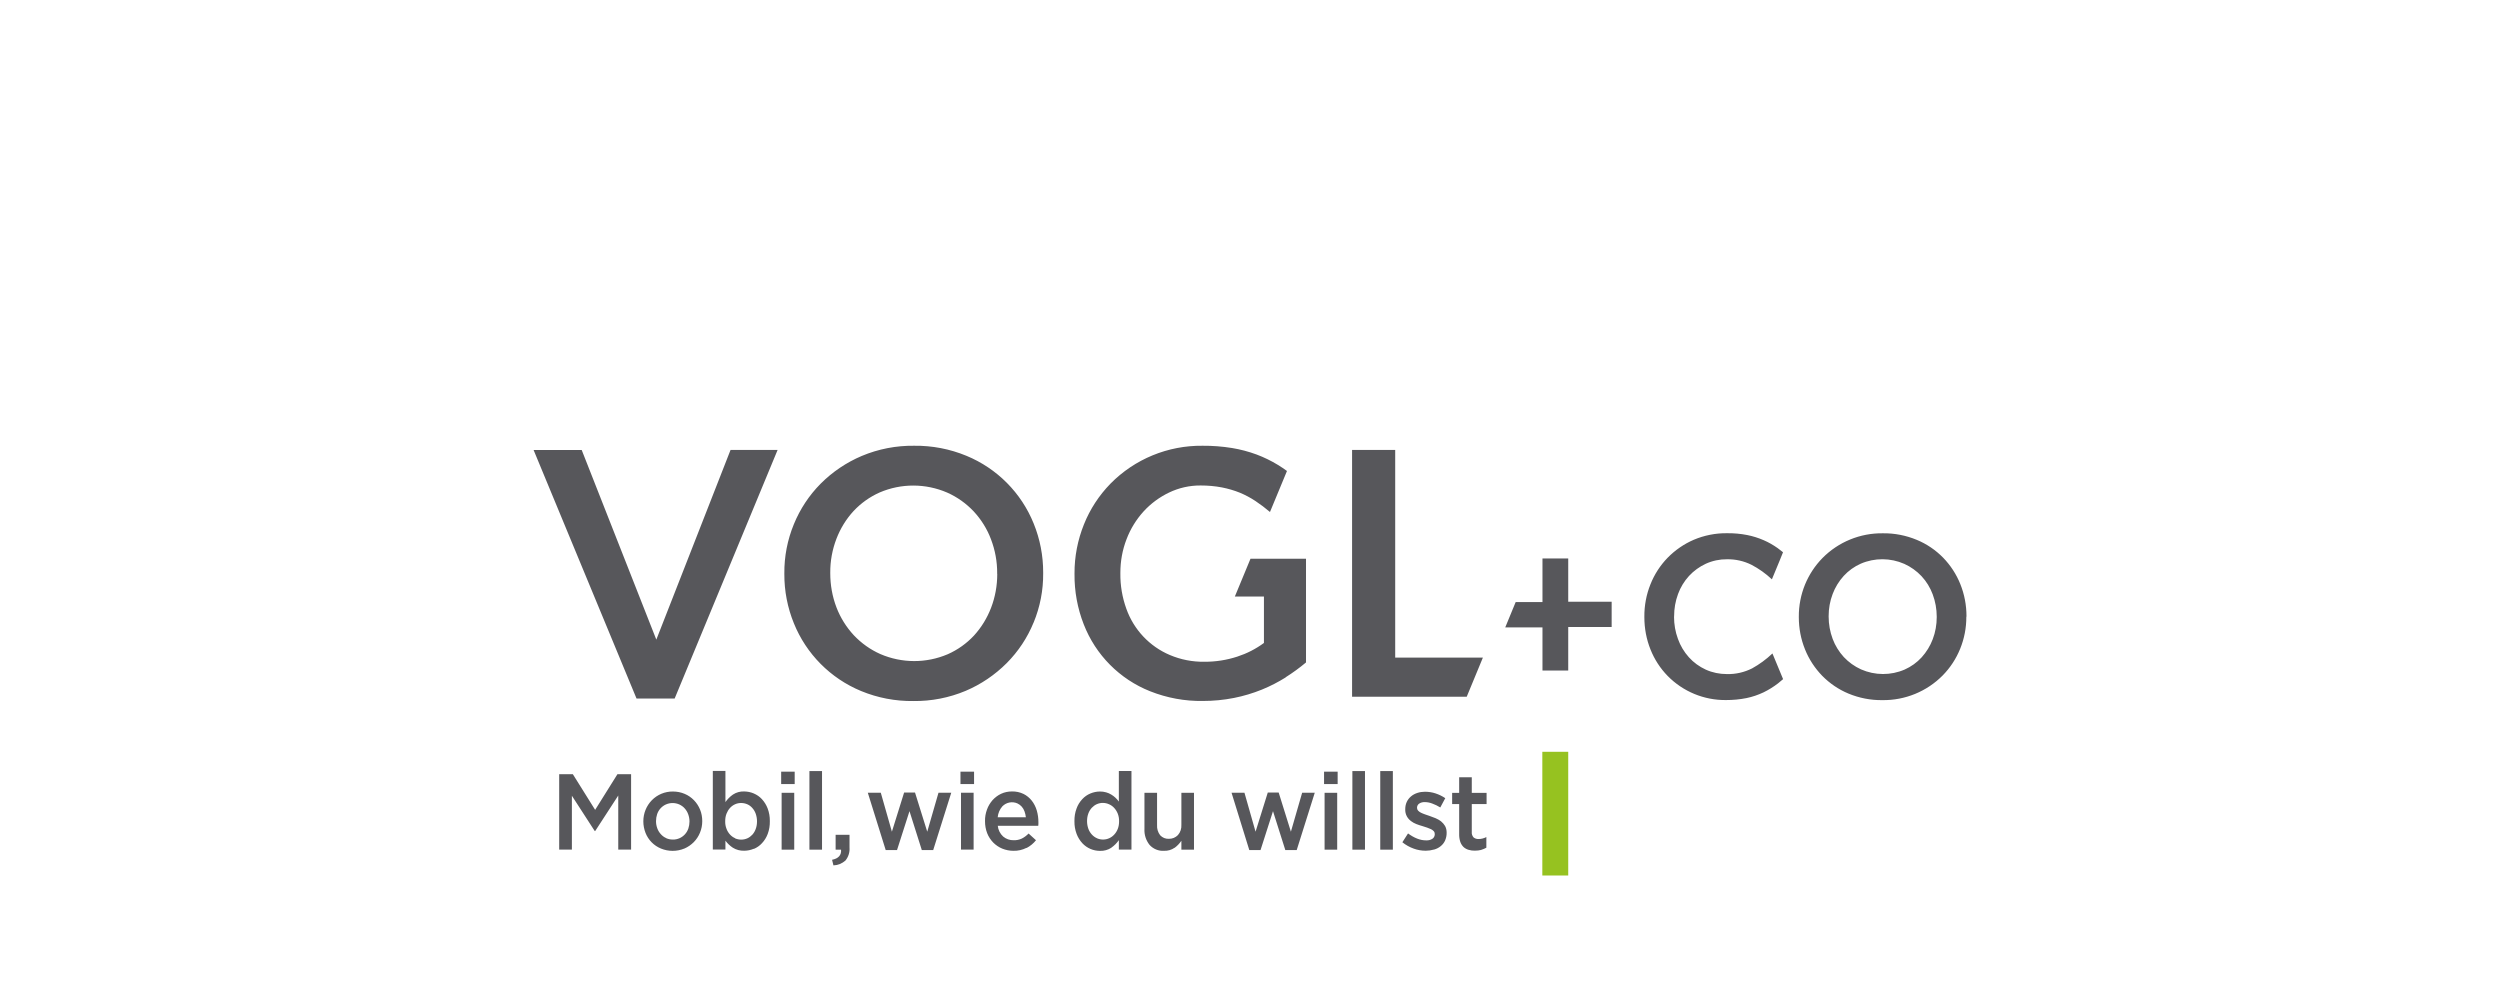 <?xml version="1.0" encoding="UTF-8"?> <svg xmlns="http://www.w3.org/2000/svg" id="Ebene_1" data-name="Ebene 1" viewBox="0 0 331.01 132.4"><defs><style> .cls-1 { fill: #96c220; } .cls-2 { fill: #57575b; } </style></defs><g id="Gruppe_1293" data-name="Gruppe 1293"><path id="Pfad_248" data-name="Pfad 248" class="cls-2" d="M89.33,92.48l13.63-32.91h-6.23l-9.83,25.12-9.88-25.11h-6.37l13.63,32.91h5.06ZM132.04,76c0,1.53-.27,3.05-.82,4.48-.52,1.35-1.28,2.6-2.26,3.67-.98,1.05-2.16,1.89-3.47,2.47-2.85,1.22-6.08,1.21-8.93-.02-1.33-.59-2.52-1.44-3.52-2.5-.99-1.07-1.77-2.32-2.29-3.68-.55-1.44-.82-2.97-.82-4.51v-.1c-.01-1.53.27-3.05.82-4.48.52-1.35,1.28-2.6,2.26-3.66.98-1.05,2.16-1.89,3.47-2.47,2.85-1.22,6.08-1.21,8.93.02,1.33.59,2.52,1.44,3.52,2.5.99,1.07,1.77,2.32,2.28,3.68.55,1.44.83,2.97.82,4.5v.1ZM136.86,82.42c.85-2.07,1.28-4.28,1.26-6.51v-.09c.01-2.23-.42-4.45-1.26-6.51-1.64-4.06-4.85-7.29-8.9-8.96-2.2-.91-4.55-1.36-6.93-1.33-2.38-.03-4.74.43-6.93,1.35-2.03.86-3.87,2.1-5.43,3.66-1.53,1.54-2.74,3.37-3.56,5.38-.85,2.06-1.28,4.28-1.26,6.51v.09c-.01,2.23.42,4.45,1.26,6.51,1.64,4.06,4.84,7.29,8.89,8.97,2.2.91,4.55,1.36,6.93,1.33,2.38.03,4.74-.43,6.93-1.35,2.03-.86,3.87-2.11,5.43-3.67,1.53-1.54,2.74-3.36,3.56-5.37M170.23,89.67c.94-.59,1.84-1.25,2.69-1.96v-13.73h-7.35l-2.07,5h3.85v6.15c-1.07.79-2.26,1.4-3.53,1.81-1.41.46-2.88.69-4.37.68-1.56.02-3.11-.28-4.55-.89-2.7-1.14-4.79-3.37-5.77-6.13-.54-1.5-.81-3.08-.79-4.68v-.09c0-1.52.27-3.03.82-4.44.51-1.35,1.28-2.6,2.25-3.67.95-1.04,2.1-1.89,3.37-2.5,1.31-.63,2.74-.95,4.19-.94.95,0,1.9.08,2.83.26.81.16,1.6.39,2.37.7.72.3,1.41.67,2.06,1.1.67.45,1.31.93,1.92,1.45l2.25-5.43c-.39-.28-.79-.56-1.19-.8-.9-.55-1.85-1.01-2.83-1.38-1.06-.39-2.15-.68-3.25-.86-1.29-.21-2.6-.31-3.91-.3-4.58-.05-8.98,1.76-12.19,5.02-1.51,1.55-2.71,3.38-3.51,5.39-.83,2.06-1.26,4.27-1.25,6.49v.09c-.02,2.27.39,4.53,1.22,6.65,1.57,4.05,4.76,7.27,8.8,8.87,2.22.88,4.59,1.32,6.98,1.28,1.38,0,2.76-.13,4.12-.4,1.26-.25,2.49-.62,3.68-1.1,1.11-.45,2.17-1,3.18-1.63M194.2,92.25l2.14-5.18h-11.61v-27.5h-5.71v32.68h15.18ZM207.64,83.02h5.75v-3.35h-5.75v-5.73h-3.41v5.78h-3.55l-1.38,3.35h4.93v5.71h3.41v-5.76ZM221.66,81.64v-.06c0-1,.17-1.99.52-2.93.32-.88.82-1.7,1.45-2.39.63-.68,1.39-1.23,2.23-1.62.88-.4,1.84-.6,2.8-.59,1.12-.02,2.24.23,3.24.73.98.51,1.89,1.16,2.7,1.92h.01s1.01-2.44,1.01-2.44l.46-1.14c-.23-.19-.46-.37-.7-.54-.58-.41-1.2-.77-1.85-1.05-.71-.31-1.44-.54-2.2-.69-.87-.17-1.76-.25-2.65-.24-1.52-.02-3.03.28-4.42.87-1.3.56-2.47,1.37-3.46,2.38-.98,1.01-1.75,2.2-2.27,3.51-.55,1.36-.82,2.82-.81,4.29v.06c0,1.47.27,2.94.82,4.3.52,1.3,1.29,2.49,2.27,3.49,2.03,2.07,4.82,3.22,7.72,3.19.91,0,1.82-.08,2.71-.26.78-.16,1.54-.42,2.26-.76.68-.33,1.32-.73,1.92-1.19.22-.17.45-.37.67-.56l-1.41-3.4c-.81.77-1.72,1.44-2.7,1.98-1.03.52-2.18.78-3.33.75-.97,0-1.92-.19-2.8-.59-.85-.39-1.61-.94-2.23-1.63-.64-.71-1.13-1.53-1.45-2.43-.35-.94-.52-1.94-.52-2.94M256.43,81.71c0,1-.17,1.99-.53,2.93-.33.88-.83,1.69-1.46,2.39-.63.69-1.4,1.24-2.25,1.62-1.84.8-3.94.79-5.78-.02-.86-.39-1.63-.94-2.28-1.63-.64-.7-1.15-1.52-1.48-2.41-.35-.94-.53-1.94-.53-2.95v-.06c0-1,.17-1.99.53-2.93.33-.88.83-1.7,1.46-2.39.63-.69,1.4-1.24,2.25-1.62,1.84-.8,3.94-.79,5.78.02.86.39,1.63.94,2.28,1.63.65.7,1.15,1.52,1.48,2.41.35.94.53,1.94.53,2.94v.06ZM260.37,81.65v-.06c0-1.46-.27-2.9-.82-4.26-.52-1.3-1.3-2.49-2.27-3.49-.99-1.01-2.18-1.82-3.49-2.36-1.42-.59-2.95-.89-4.49-.87-3-.04-5.89,1.14-8,3.28-.99,1.01-1.77,2.2-2.31,3.51-.55,1.35-.83,2.8-.82,4.26v.06c0,1.46.27,2.9.82,4.26.52,1.3,1.3,2.49,2.27,3.49.99,1.01,2.18,1.82,3.48,2.36,1.42.59,2.95.89,4.49.87,3,.04,5.89-1.14,8-3.28.99-1.01,1.77-2.2,2.3-3.51.55-1.35.83-2.8.82-4.26"></path><rect id="Rechteck_332" data-name="Rechteck 332" class="cls-1" x="204.21" y="99.54" width="3.43" height="16.38"></rect><path id="Pfad_249" data-name="Pfad 249" class="cls-2" d="M196.13,112.52c.23-.07.46-.16.67-.28v-1.41c-.32.17-.68.26-1.04.26-.24.01-.48-.07-.66-.22-.17-.2-.26-.46-.23-.72v-3.69h1.96v-1.48h-1.96v-2.07h-1.67v2.07h-.93v1.48h.93v3.96c-.01.36.04.71.15,1.05.09.26.24.49.43.68.19.17.42.3.67.37.27.08.56.12.84.11.28,0,.56-.03.84-.1M189.9,112.48c.31-.09.61-.24.86-.45.25-.2.44-.45.57-.73.14-.33.22-.68.21-1.04v-.03c0-.3-.06-.6-.21-.87-.14-.23-.32-.44-.53-.61-.22-.17-.47-.31-.73-.42-.27-.11-.53-.21-.8-.3-.21-.07-.42-.14-.61-.21-.18-.06-.36-.14-.53-.22-.14-.07-.26-.16-.37-.27-.09-.1-.14-.23-.14-.36v-.03c0-.21.1-.41.27-.53.22-.15.49-.22.75-.21.34,0,.68.07.99.19.37.13.73.31,1.07.52l.66-1.23c-.4-.27-.83-.48-1.29-.63-.45-.15-.92-.22-1.4-.22-.34,0-.69.05-1.02.16-.3.1-.59.25-.83.46-.24.2-.43.45-.56.73-.14.3-.2.63-.2.96v.03c-.01.32.06.63.21.91.13.24.31.45.53.62.22.17.47.31.73.41.27.1.54.2.81.27.21.07.42.13.62.2.18.06.35.13.52.21.14.07.26.16.36.27.09.1.13.23.13.37v.03c0,.23-.11.46-.3.59-.25.16-.54.24-.84.22-.4,0-.8-.08-1.18-.23-.44-.17-.84-.41-1.22-.69l-.75,1.17c.45.36.96.65,1.5.84.51.19,1.05.28,1.6.28.36,0,.72-.05,1.06-.15M182.75,112.5h1.67v-10.41h-1.67v10.41ZM179.06,112.5h1.67v-10.41h-1.67v10.41ZM175.38,112.5h1.67v-7.53h-1.67v7.53ZM175.31,103.81h1.8v-1.64h-1.8v1.64ZM165.41,112.55h1.49l1.65-5.15,1.63,5.15h1.51l2.39-7.59h-1.67l-1.49,5.16-1.62-5.19h-1.44l-1.62,5.19-1.47-5.16h-1.71l2.35,7.59ZM155.52,112.26c.35-.26.66-.58.9-.94v1.18h1.67v-7.53h-1.67v4.24c.03.5-.13.99-.46,1.36-.31.32-.74.5-1.19.49-.44.03-.86-.15-1.16-.47-.3-.39-.44-.87-.41-1.35v-4.27h-1.67v4.79c-.04.76.2,1.51.68,2.11.49.54,1.2.83,1.92.78.49.02.98-.12,1.38-.4M145.23,110.98c-.25-.11-.48-.28-.67-.49-.2-.22-.36-.48-.46-.76-.11-.32-.17-.65-.17-.99v-.03c0-.34.05-.68.17-1,.1-.28.26-.54.46-.76.19-.2.42-.37.67-.48.26-.11.53-.17.81-.16.28,0,.55.06.81.18.26.11.49.28.68.49.2.22.36.48.47.76.12.32.18.65.17.99v.03c0,.34-.05.67-.17.98-.11.28-.26.54-.47.76-.38.42-.92.66-1.48.66-.28,0-.56-.06-.81-.17M147.14,112.24c.39-.27.73-.61,1-1v1.25h1.67v-10.41h-1.67v4.05c-.13-.18-.28-.35-.45-.51-.17-.16-.36-.3-.56-.42-.21-.13-.43-.22-.67-.29-.27-.08-.54-.11-.82-.11-.43,0-.86.09-1.27.26-.41.17-.78.43-1.08.76-.33.36-.59.77-.75,1.23-.2.53-.29,1.1-.28,1.67v.03c-.01.57.09,1.14.29,1.67.17.45.43.87.76,1.23.61.65,1.45,1.01,2.34,1.01.53.02,1.05-.13,1.49-.41M132.1,108.2c.05-.53.26-1.03.61-1.43.52-.54,1.32-.7,2.01-.39.21.1.4.24.56.42.16.18.29.4.37.63.09.25.15.51.18.78h-3.73ZM135.92,112.28c.48-.25.91-.6,1.25-1.03l-.98-.89c-.26.27-.56.5-.9.67-.34.16-.71.23-1.08.22-.51.01-1-.16-1.39-.49-.4-.37-.66-.88-.71-1.42h5.36c0-.09.02-.17.02-.25,0-.08,0-.16,0-.24,0-.52-.07-1.04-.22-1.55-.14-.47-.36-.91-.66-1.29-.29-.37-.67-.68-1.09-.89-.48-.23-1-.34-1.53-.33-.5,0-.99.1-1.44.31-.43.2-.81.49-1.13.84-.32.37-.58.79-.74,1.25-.18.49-.27,1-.26,1.52v.03c0,.54.09,1.08.29,1.59.18.46.46.88.8,1.23.34.34.75.62,1.19.8.47.19.97.29,1.47.29.6.02,1.2-.12,1.74-.39M127.24,112.49h1.67v-7.53h-1.67v7.53ZM127.17,103.81h1.8v-1.64h-1.8v1.64ZM117.28,112.55h1.49l1.65-5.15,1.63,5.15h1.51l2.39-7.59h-1.69l-1.49,5.16-1.62-5.19h-1.44l-1.62,5.19-1.47-5.16h-1.72l2.37,7.59ZM110.35,114.58c.59-.02,1.15-.25,1.59-.64.4-.49.59-1.11.54-1.74v-1.67h-1.84v1.97h.72c.06.72-.34,1.17-1.19,1.34l.18.74ZM107.17,112.5h1.67v-10.41h-1.67v10.41ZM103.49,112.5h1.67v-7.53h-1.67v7.53ZM103.42,103.81h1.8v-1.64h-1.79v1.64ZM97.33,110.98c-.26-.11-.49-.28-.68-.49-.2-.22-.36-.48-.46-.76-.12-.31-.18-.65-.17-.98v-.03c0-.34.05-.67.17-.98.11-.28.26-.54.46-.76.38-.42.92-.67,1.49-.66.28,0,.55.06.81.17.25.11.48.28.66.49.2.22.35.48.45.76.11.32.17.65.17.99v.03c0,.34-.05.68-.17,1-.1.28-.25.54-.45.76-.19.2-.41.37-.66.48-.25.11-.53.17-.81.17-.28,0-.56-.06-.82-.17M99.81,112.4c.41-.17.78-.43,1.08-.76.33-.35.59-.77.76-1.23.2-.53.29-1.1.28-1.67v-.03c.01-.57-.09-1.14-.29-1.67-.17-.45-.43-.87-.76-1.23-.3-.33-.67-.58-1.09-.76-.4-.17-.82-.25-1.25-.26-.53-.02-1.05.12-1.49.41-.39.27-.73.61-1,1v-4.13h-1.67v10.41h1.67v-1.17c.27.36.6.68.98.93.45.28.98.42,1.51.4.43,0,.86-.09,1.26-.26M88.19,110.96c-.27-.12-.51-.3-.7-.52-.2-.22-.36-.48-.46-.76-.11-.3-.17-.61-.17-.93v-.03c0-.32.05-.63.15-.93.19-.56.6-1.02,1.14-1.27.58-.26,1.23-.26,1.81,0,.27.13.51.3.7.52.2.22.36.49.46.77.11.3.17.62.17.94v.03c0,.31-.05.62-.15.92-.19.56-.6,1.02-1.14,1.27-.29.13-.6.2-.92.19-.31,0-.61-.06-.89-.19M90.62,112.35c.46-.2.88-.49,1.24-.85.35-.36.63-.78.82-1.25.2-.48.3-.99.3-1.51v-.03c0-.52-.09-1.04-.29-1.52-.19-.46-.46-.88-.81-1.24-.35-.36-.77-.65-1.23-.84-.49-.21-1.02-.31-1.56-.31-1.05-.01-2.06.41-2.79,1.16-.72.74-1.12,1.74-1.12,2.77v.03c0,.52.1,1.03.29,1.52.37.94,1.11,1.69,2.04,2.07.99.41,2.11.41,3.1,0M74.05,112.49h1.67v-7.13l3.03,4.68h.05l3.06-4.71v7.16h1.7v-9.98h-1.81l-2.95,4.72-2.95-4.72h-1.81v9.98Z"></path></g></svg> 